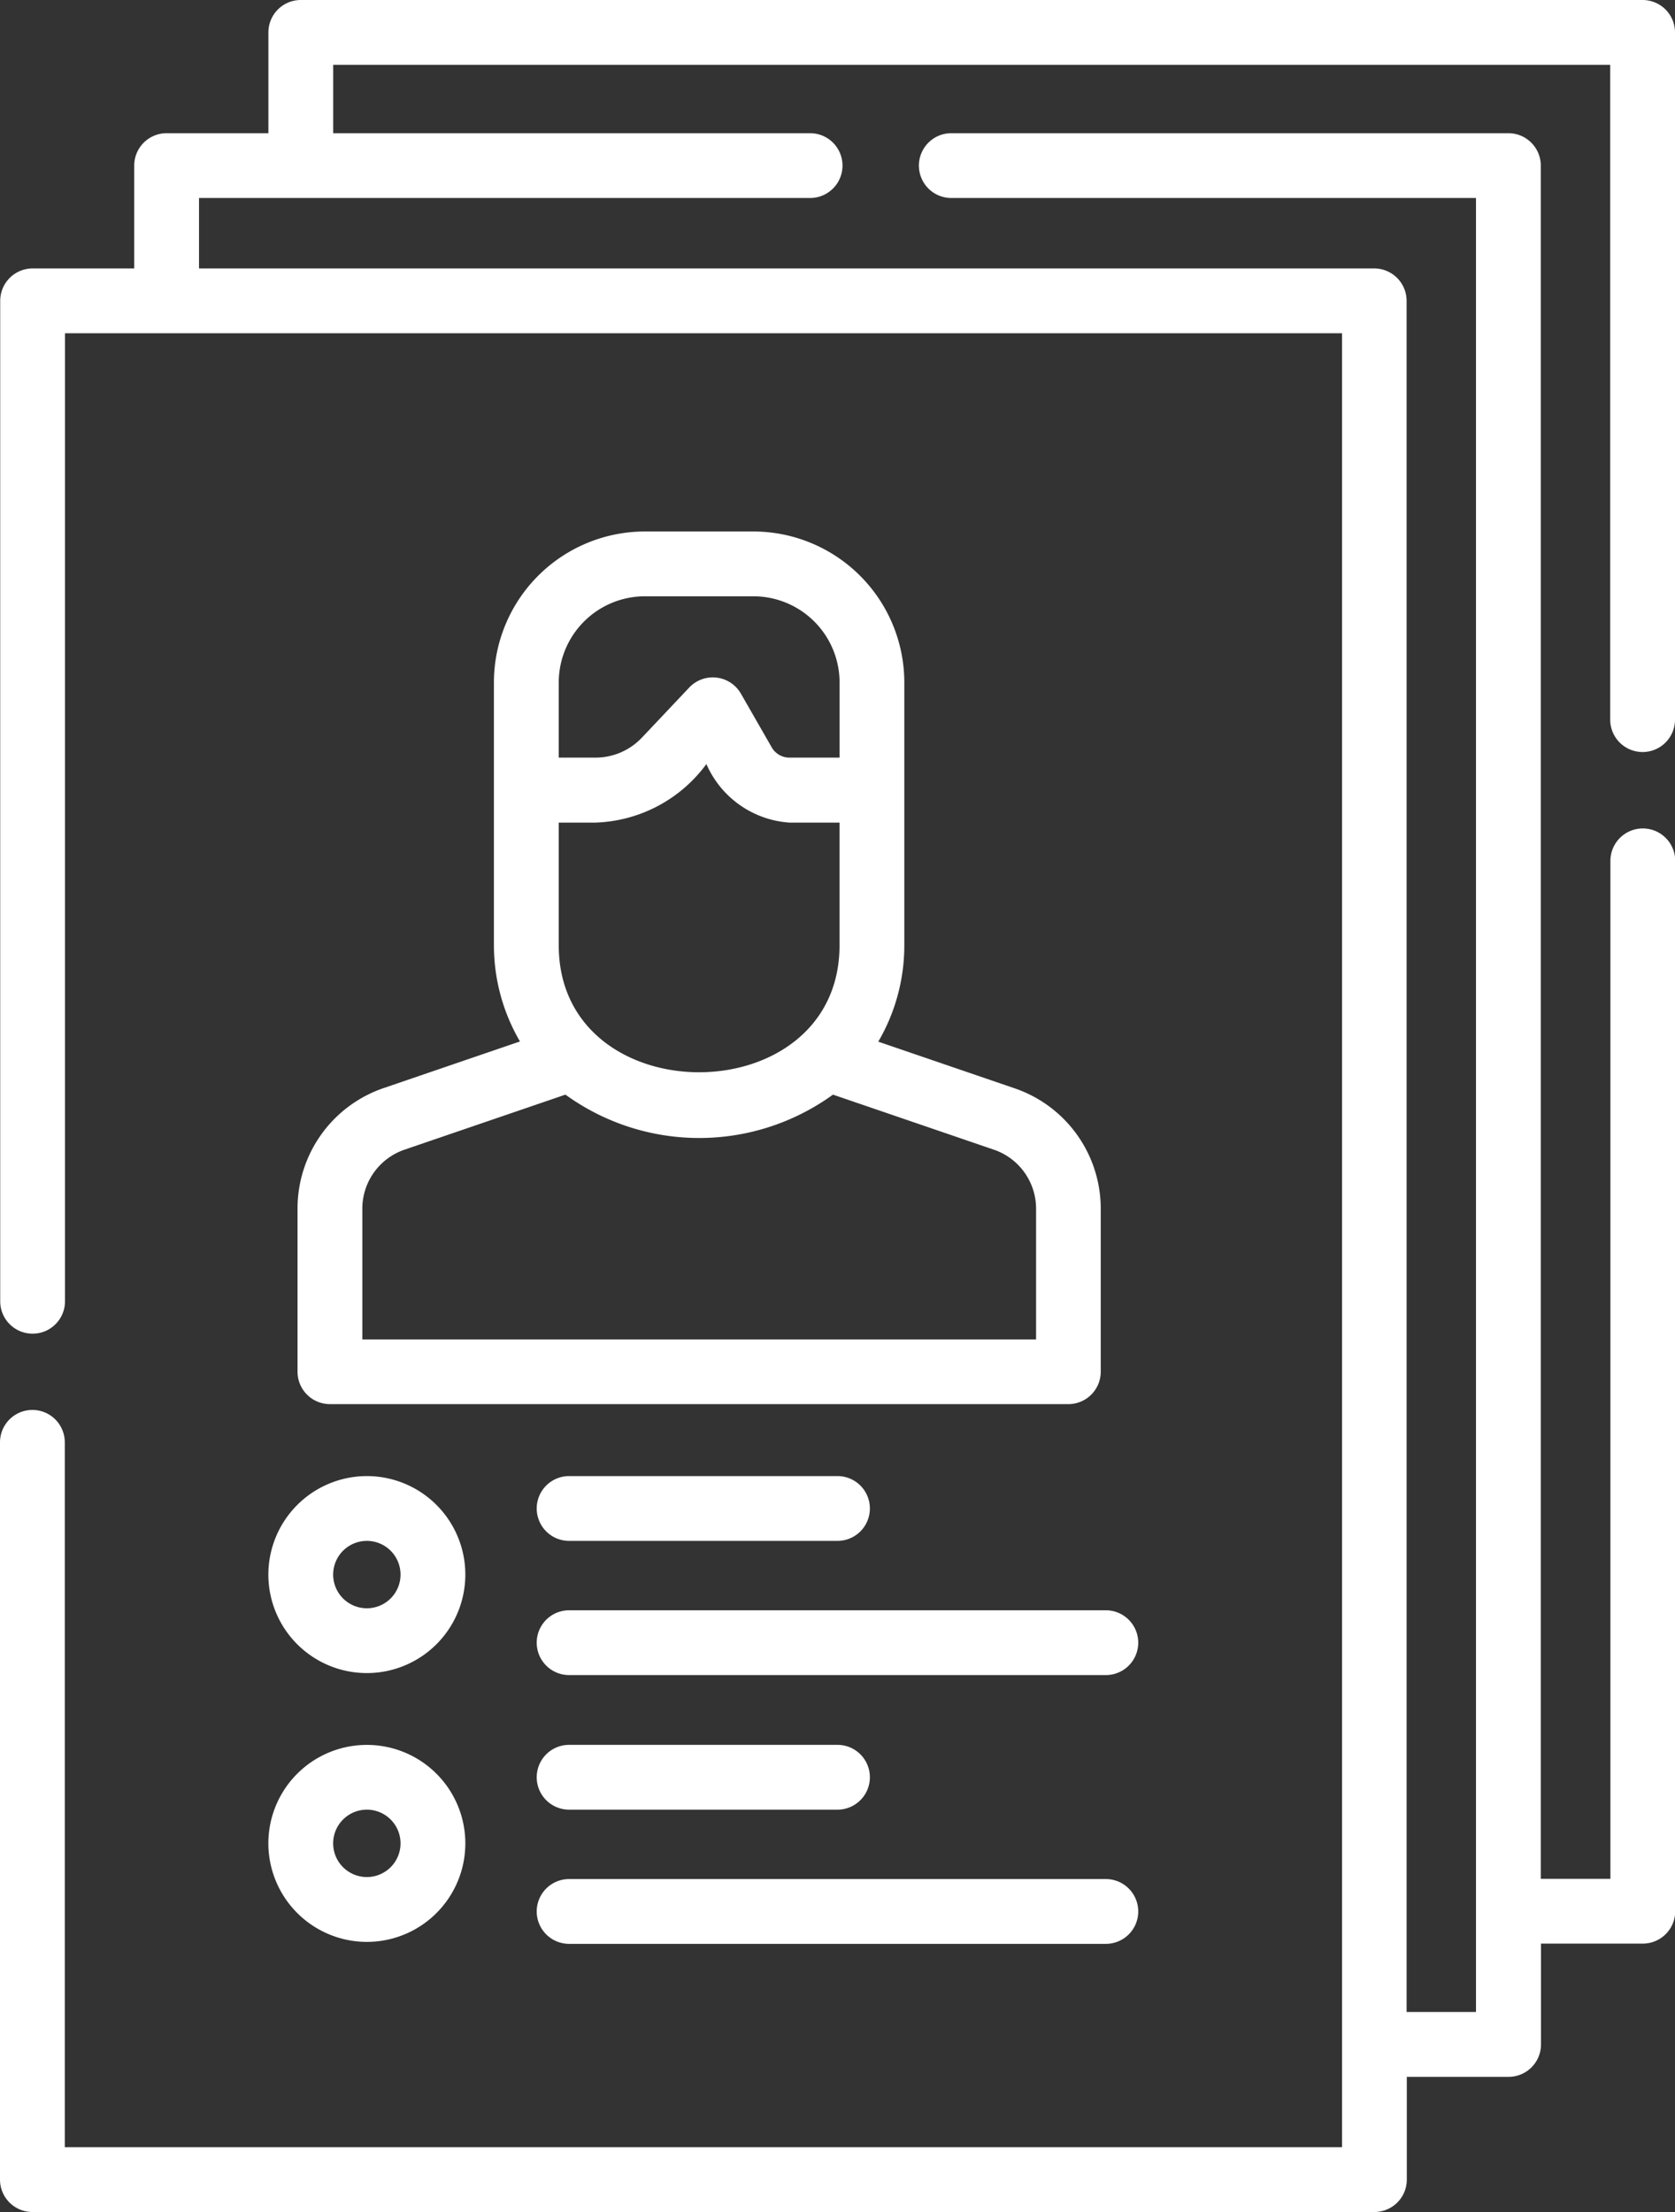 <svg xmlns="http://www.w3.org/2000/svg" width="40.071" height="52.91" viewBox="0 0 40.071 52.91"><rect x="0" y="0" width="40.071" height="52.91" fill="#333333" stroke="none"/><path data-name="Trac&#xE9; 150" d="M131 139.219v3.9a.775.775 0 0 0 .775.775h17.665a.775.775 0 0 0 .775-.775v-3.9a3.042 3.042 0 0 0-2.057-2.878l-3.265-1.117a4.562 4.562 0 0 0 .623-2.3v-6.294a3.614 3.614 0 0 0-3.609-3.609h-2.6a3.614 3.614 0 0 0-3.609 3.609v6.289a4.562 4.562 0 0 0 .623 2.3l-3.266 1.117a3.042 3.042 0 0 0-2.055 2.883zm6.249-6.3v-2.935h.882a3.431 3.431 0 0 0 2.65-1.4 2.34 2.34 0 0 0 1.985 1.4h1.2v2.935c0 4.049-6.717 4.049-6.717.001zm0-6.289a2.062 2.062 0 0 1 2.059-2.059h2.6a2.062 2.062 0 0 1 2.059 2.059v1.8h-1.2a.489.489 0 0 1-.423-.245l-.737-1.285a.776.776 0 0 0-1.236-.147l-1.134 1.2a1.528 1.528 0 0 1-1.106.477h-.882zm.16 9.861a5.455 5.455 0 0 0 6.4 0l3.85 1.317a1.492 1.492 0 0 1 1.009 1.411v3.128H132.55v-3.128a1.492 1.492 0 0 1 1.008-1.411z" transform="translate(-123.882 -110.308)" style="fill:#ffffff"></path><path data-name="Trac&#xE9; 151" d="M101.416 17.988a.775.775 0 0 0 .775-.775V.775a.775.775 0 0 0-.775-.775h-32.1a.775.775 0 0 0-.775.775v2.411h-2.435a.775.775 0 0 0-.775.775v2.46H62.9a.775.775 0 0 0-.775.775v23.93a.775.775 0 0 0 1.55 0V7.971h30.55V51.36H63.67V34.5a.775.775 0 1 0-1.55 0v17.635a.775.775 0 0 0 .775.775H95a.775.775 0 0 0 .775-.775v-2.458h2.435a.775.775 0 0 0 .775-.775V46.49h2.436a.775.775 0 0 0 .775-.775V20.591a.775.775 0 1 0-1.55 0V44.94H98.98V3.961a.775.775 0 0 0-.775-.775H84.878a.775.775 0 1 0 0 1.55H97.43v43.39h-1.66V7.2a.775.775 0 0 0-.77-.779H66.881V4.736H81.5a.775.775 0 0 0 0-1.55H70.091V1.55h30.55v15.663a.775.775 0 0 0 .775.775z" style="fill:#ffffff" transform="translate(-62.12)"></path><path data-name="Trac&#xE9; 152" d="M124.249 344.012a2.356 2.356 0 1 0 2.356-2.356 2.359 2.359 0 0 0-2.356 2.356zm2.356-.806a.806.806 0 1 1-.806.806.807.807 0 0 1 .806-.806z" transform="translate(-117.829 -306.349)" style="fill:#ffffff"></path><path data-name="Trac&#xE9; 153" d="M187.149 343.206h6.42a.775.775 0 1 0 0-1.55h-6.42a.775.775 0 1 0 0 1.55z" transform="translate(-173.534 -306.349)" style="fill:#ffffff"></path><path data-name="Trac&#xE9; 154" d="M199.989 372.718h-12.84a.775.775 0 1 0 0 1.55h12.84a.775.775 0 1 0 0-1.55z" transform="translate(-173.534 -334.201)" style="fill:#ffffff"></path><path data-name="Trac&#xE9; 155" d="M126.605 408.585a2.356 2.356 0 1 0-2.356-2.356 2.359 2.359 0 0 0 2.356 2.356zm0-3.163a.806.806 0 1 1-.806.806.807.807 0 0 1 .806-.806z" transform="translate(-117.829 -362.136)" style="fill:#ffffff"></path><path data-name="Trac&#xE9; 156" d="M187.149 405.422h6.42a.775.775 0 0 0 0-1.55h-6.42a.775.775 0 1 0 0 1.55z" transform="translate(-173.534 -362.136)" style="fill:#ffffff"></path><path data-name="Trac&#xE9; 157" d="M187.149 436.484h12.84a.775.775 0 1 0 0-1.55h-12.84a.775.775 0 1 0 0 1.55z" transform="translate(-173.534 -389.988)" style="fill:#ffffff"></path></svg>